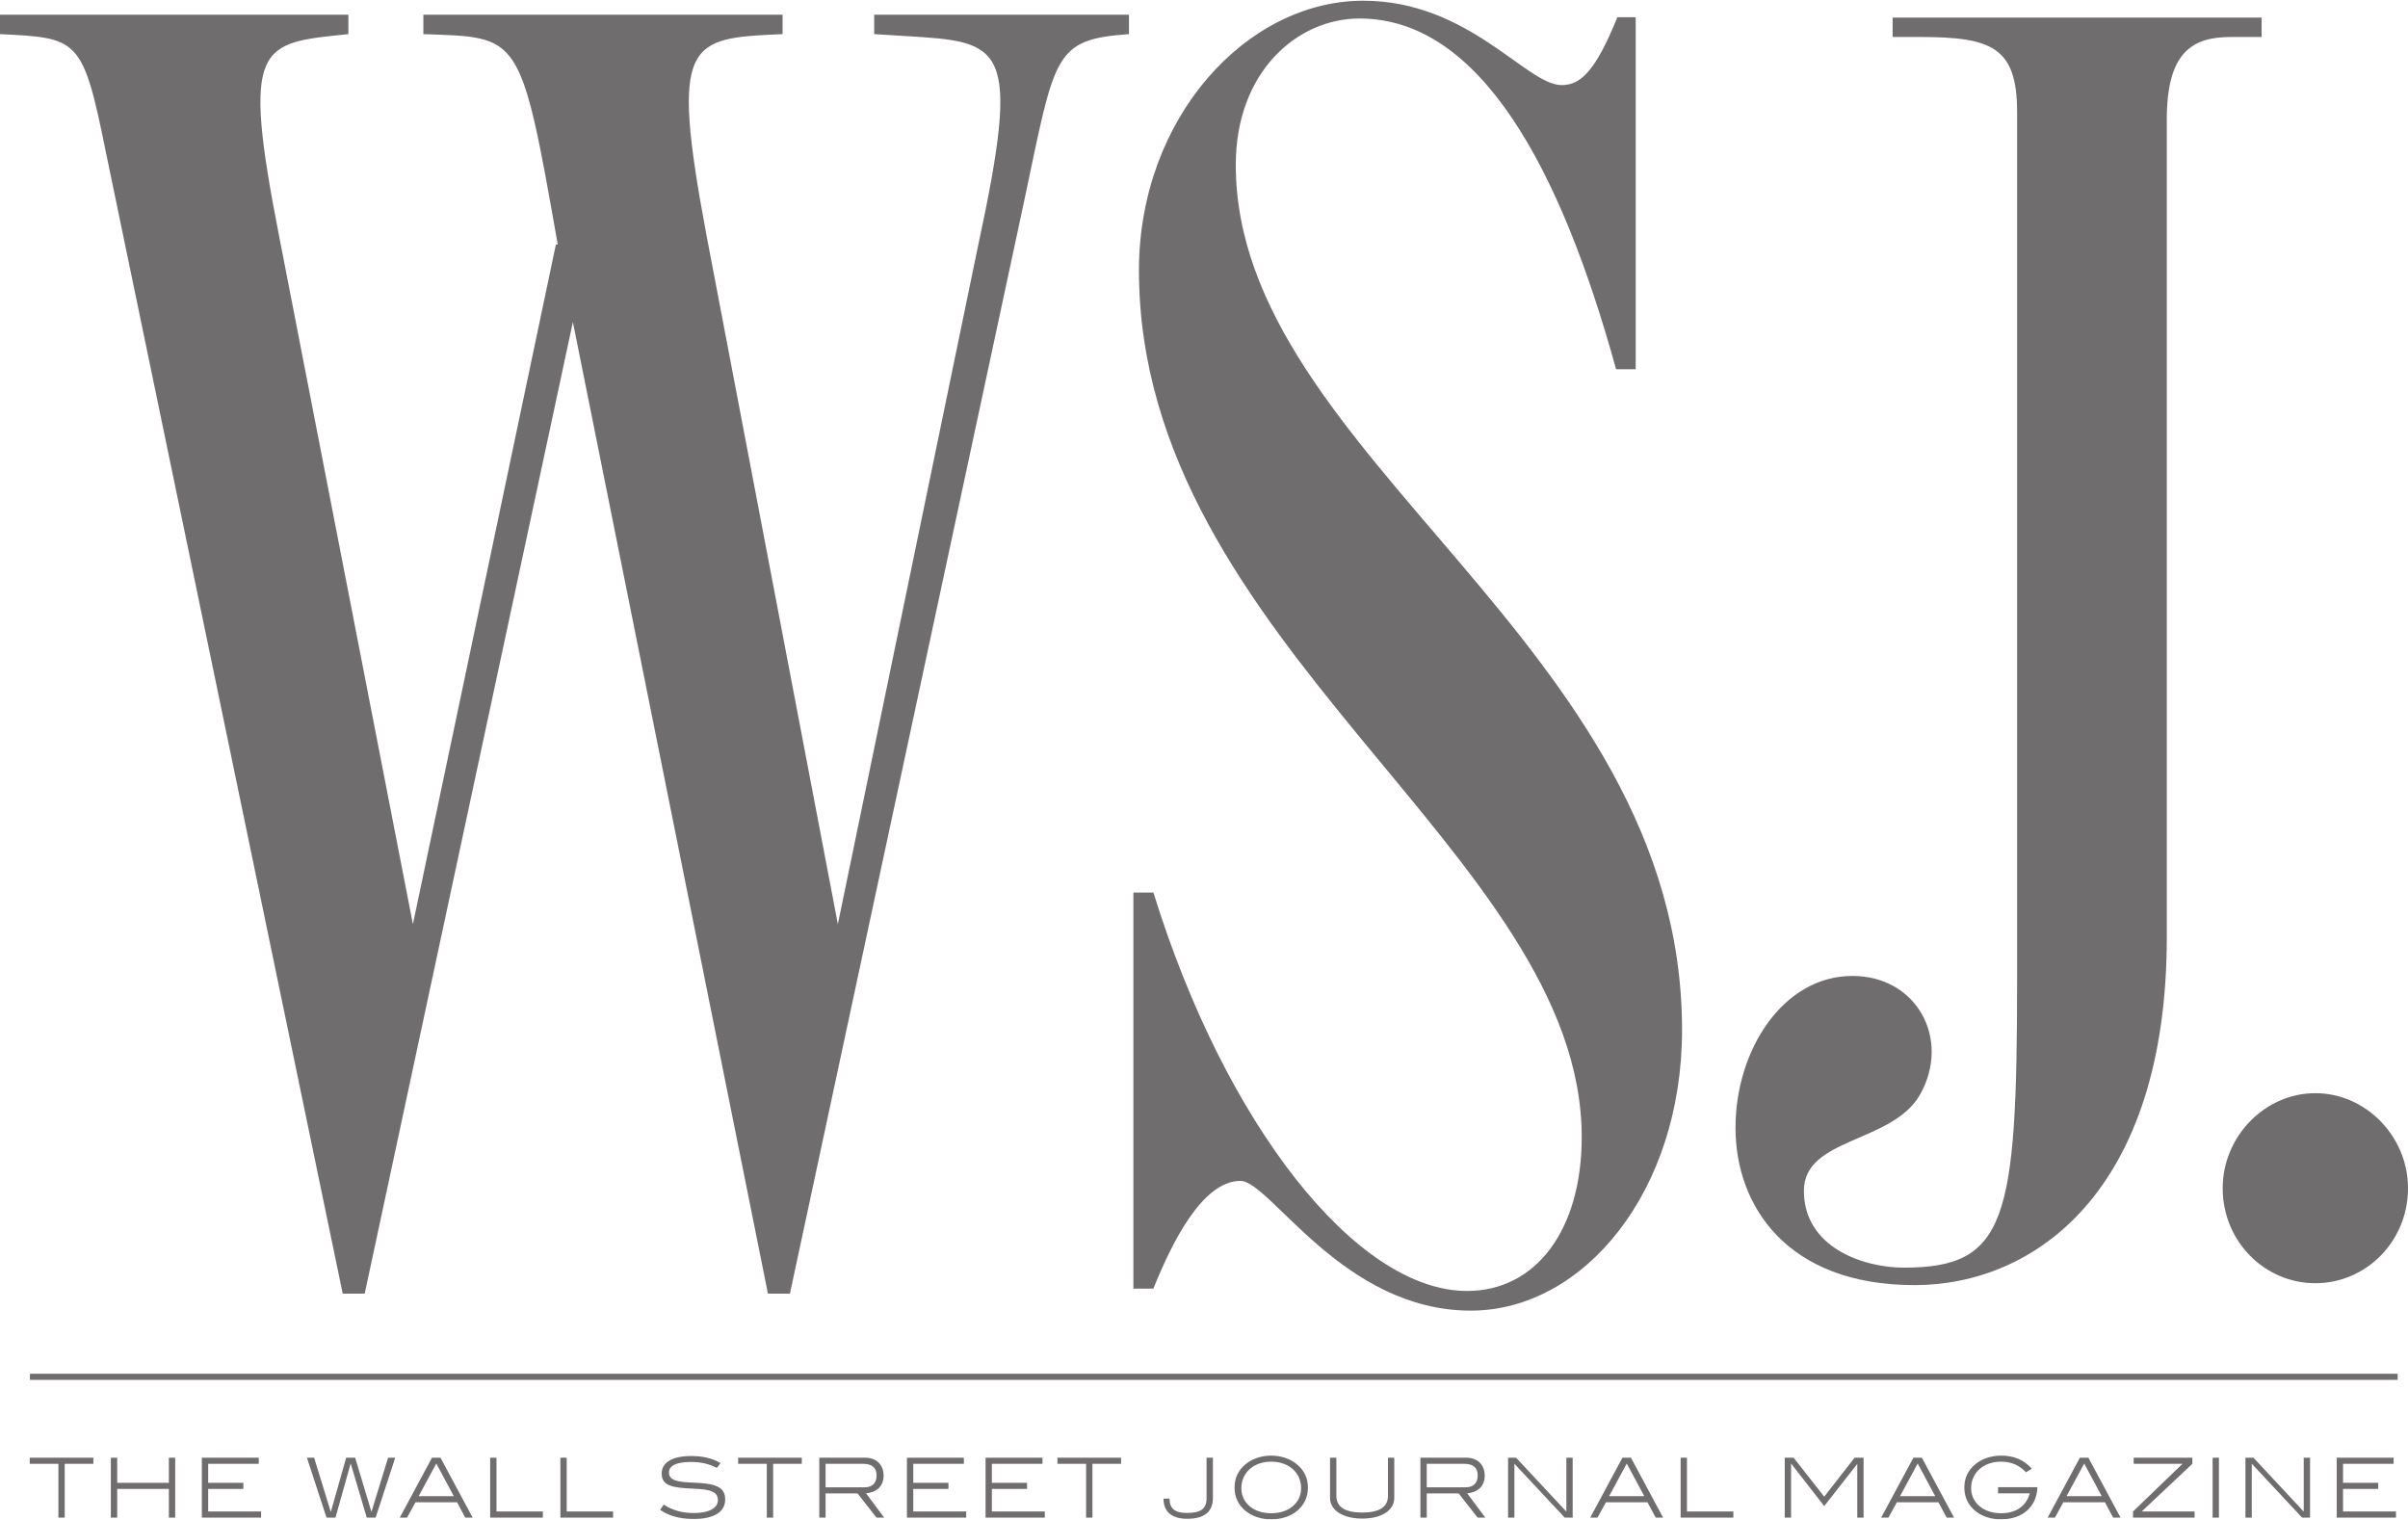 <svg xmlns="http://www.w3.org/2000/svg" fill="none" viewBox="0 0 2000 1262" height="1262" width="2000">
<g clip-path="url(#clip0_295_226)" opacity="0.65">
<path fill="#231F20" d="M1590.14 1067.32C1689.87 1067.32 1799.67 989.375 1799.67 778.239V99.058C1799.67 43.494 1820.77 30.724 1852.62 30.724H1878.4V14.629H1571.95V30.724H1594.68C1653.87 30.724 1675.33 38.907 1675.33 92.962V813.352C1675.33 1014.37 1666.22 1052.81 1581.12 1052.81C1548.23 1052.81 1498.25 1036.47 1498.25 988.916C1498.25 944.565 1572.08 949.525 1594.87 908.835C1620.31 863.327 1592.36 810.543 1538.56 810.543C1480.9 810.543 1441.45 872.097 1441.45 936.662C1441.45 1001.24 1483.93 1067.32 1590.14 1067.32Z"></path>
<path fill="#231F20" d="M1923.04 1065.74C1965.02 1065.74 2000 1031.13 2000 986.808C2000 943.886 1965.02 907.911 1923.04 907.911C1881.04 907.911 1846.09 943.886 1846.09 986.808C1846.09 1031.13 1881.04 1065.74 1923.04 1065.74Z"></path>
<path fill="#231F20" d="M1221.55 1088.51C1315.46 1088.51 1397.05 989.469 1397.05 855.388C1397.05 533.883 1026.4 379.175 1026.4 136.905C1026.4 59.762 1077.34 15.373 1129.18 15.373C1229.17 15.373 1296.06 139.079 1342.25 306.643H1358.56V14.286H1343.33C1324.84 60.016 1312.38 70.675 1296.97 70.675C1267.74 70.675 1220.02 0.595 1132.25 0.595C1035.27 0.595 945.976 98.111 945.976 224.564C945.976 535.408 1313.72 709.055 1313.72 944.485C1313.72 1021.68 1275.55 1072.18 1218.47 1072.18C1126.64 1072.18 1017.75 934.286 957.984 741.282H941.365V1070.23H957.953C972.953 1033.07 998.341 980.77 1030.27 980.77C1054.91 980.77 1115.33 1088.51 1221.55 1088.51Z"></path>
<path fill="#231F20" d="M463.232 203.018H461.716L342.944 767.544L232.006 197.042C200.149 34.685 215.408 35.971 289.357 28.344V12.225H0V28.344C65.058 31.534 68.734 31.344 87.913 126.233L284.644 1074.4H302.917L475.815 267.471L637.825 1074.4H656.089L850.508 167.582C876.373 45.55 874.675 32.764 937.69 28.344V12.225H726.082V28.344L751.082 29.883C833.222 34.772 848.73 35.447 812.254 204.653L695.898 767.544L586.744 195.169C556.294 32.455 571.494 31.764 649.987 28.344V12.225H351.637V28.344C432.016 31.225 432.195 26.391 463.232 203.018Z"></path>
<path fill="#231F20" d="M24.861 1146.02H1991.41V1140.94H24.861V1146.02Z"></path>
<path fill="#231F20" d="M77.558 1215.72V1210.64H24.699V1215.72H48.506V1260.42H53.748V1215.72H77.558ZM145.511 1260.42V1210.64H140.256V1231.52H97.334V1210.64H92.079V1260.42H97.334V1236.61H140.256V1260.42H145.511ZM216.868 1260.42V1255.33H172.901V1236.61H202.127V1231.52H172.901V1215.72H214.925V1210.64H167.646V1260.42H216.868ZM328.252 1210.64H322.343L308.501 1255.65L294.984 1210.64H287.537L274.752 1255.72L260.903 1210.64H254.92L271.19 1260.42H278.633L291.263 1215.4L304.613 1260.42H311.988L328.252 1210.64ZM392.566 1260.42L365.86 1210.64H358.811L332.025 1260.42H338.092L345.052 1247.7H379.619L386.418 1260.42H392.566ZM376.944 1242.62H347.721L362.295 1215.65H362.456L376.944 1242.62ZM450.909 1260.42V1255.33H412.373V1210.64H407.121V1260.42H450.909ZM509.22 1260.42V1255.33H470.685V1210.64H465.439V1260.42H509.22ZM595.371 1219.14L598.437 1215.17C592.132 1211.27 583.87 1209.26 573.998 1209.26C558.203 1209.26 549.556 1214.75 549.556 1223.81C549.556 1234.03 558.286 1235.65 576.098 1236.38C589.627 1236.95 596.258 1238.65 596.258 1245.94C596.258 1252.34 589.134 1256.61 576.34 1256.61C566.948 1256.61 558.935 1254.53 551.243 1249.65L548.258 1253.95C555.37 1258.97 564.676 1261.54 576.262 1261.54C593.182 1261.54 602.325 1255.56 602.325 1245.45C602.325 1234.51 593.75 1232.08 575.772 1231.35C562.085 1230.87 555.614 1229.41 555.614 1222.85C555.614 1217.26 561.849 1214.19 573.918 1214.19C581.855 1214.19 588.728 1215.65 595.371 1219.14ZM665.948 1215.72V1210.64H613.086V1215.72H636.883V1260.42H642.138V1215.72H665.948ZM734.375 1260.42L719.324 1240.26C728.714 1239.29 733.885 1233.88 733.885 1225.61C733.885 1216.46 727.908 1210.64 718.436 1210.64H680.463V1260.42H685.717V1240.34H712.271L727.986 1260.42H734.375ZM718.111 1235.24H685.717V1215.72H716.484C724.265 1215.72 728.066 1218.88 728.066 1225.45C728.066 1231.69 724.421 1235.24 718.111 1235.24ZM802.492 1260.42V1255.33H758.525V1236.61H787.751V1231.52H758.525V1215.72H800.555V1210.64H753.274V1260.42H802.492ZM867.778 1260.42V1255.33H823.817V1236.61H853.047V1231.52H823.817V1215.72H865.841V1210.64H818.571V1260.42H867.778ZM931.135 1215.72V1210.64H878.278V1215.72H902.079V1260.42H907.333V1215.72H931.135ZM1007.39 1244.32V1210.64H1002.13V1244.38C1002.13 1253.29 997.127 1256.54 985.865 1256.54C975.897 1256.54 971.444 1253.05 971.365 1244.65H966.365C966.365 1255.56 973.151 1261.39 986.19 1261.39C1000.19 1261.39 1007.39 1255.49 1007.39 1244.32ZM1086.32 1235.41C1086.32 1227.55 1083.1 1220.9 1076.86 1215.89C1071.52 1211.53 1064 1208.93 1055.82 1208.93C1047.63 1208.93 1040.1 1211.53 1034.75 1215.89C1028.52 1220.9 1025.38 1227.55 1025.38 1235.41C1025.38 1243.42 1028.52 1249.98 1034.68 1255C1040.02 1259.3 1047.47 1261.85 1055.82 1261.85C1064.23 1261.85 1071.68 1259.37 1077.02 1255.08C1083.17 1250.06 1086.32 1243.42 1086.32 1235.41ZM1080.67 1235.89C1080.67 1247.95 1070.79 1256.79 1055.82 1256.79C1040.83 1256.79 1031.03 1247.95 1031.03 1236.05C1031.03 1223.26 1041.06 1213.94 1055.82 1213.94C1070.55 1213.94 1080.67 1223.26 1080.67 1235.89ZM1158.03 1244.15V1210.64H1152.79V1242.45C1152.79 1251.52 1145.65 1256.22 1131.49 1256.22C1117.14 1256.22 1109.94 1251.52 1109.94 1242.45V1210.64H1104.69V1244.15C1104.69 1254.03 1114.96 1261.22 1131.49 1261.22C1147.91 1261.22 1158.03 1254.1 1158.03 1244.15ZM1233.65 1260.42L1218.6 1240.26C1227.99 1239.29 1233.16 1233.88 1233.16 1225.61C1233.16 1216.46 1227.18 1210.64 1217.71 1210.64H1179.74V1260.42H1185V1240.34H1211.55L1227.25 1260.42H1233.65ZM1217.38 1235.24H1185V1215.72H1215.77C1223.55 1215.72 1227.34 1218.88 1227.34 1225.45C1227.34 1231.69 1223.7 1235.24 1217.38 1235.24ZM1306.22 1260.42V1210.64H1300.97V1255.41L1259.19 1210.64H1252.56V1260.42H1257.8V1215.65L1299.59 1260.42H1306.22ZM1381.31 1260.42L1354.61 1210.64H1347.56L1320.77 1260.42H1326.84L1333.81 1247.7H1368.36L1375.17 1260.42H1381.31ZM1365.71 1242.62H1336.47L1351.05 1215.65H1351.21L1365.71 1242.62ZM1439.67 1260.42V1255.33H1401.13V1210.64H1395.88V1260.42H1439.67ZM1547.83 1260.42V1210.64H1540.38L1515.13 1243.02L1489.7 1210.64H1482.35V1260.42H1487.6V1215.65H1487.76L1515.13 1250.85L1542.41 1216.05H1542.58V1260.42H1547.83ZM1622.97 1260.42L1596.25 1210.64H1589.22L1562.43 1260.42H1568.48L1575.44 1247.7H1610.02L1616.82 1260.42H1622.97ZM1607.33 1242.62H1578.12L1592.69 1215.65H1592.85L1607.33 1242.62ZM1692.21 1235.16H1659.5V1240.26H1685.83C1682.9 1250.87 1674.49 1256.79 1661.94 1256.79C1647.12 1256.79 1637.15 1247.78 1637.15 1235.97C1637.15 1223.26 1647.29 1213.94 1661.94 1213.94C1670.85 1213.94 1677.31 1217.11 1682.75 1222.78L1687.6 1219.79C1680.72 1212.24 1672.62 1208.93 1661.94 1208.93C1653.77 1208.93 1646.23 1211.53 1640.87 1215.89C1634.65 1220.9 1631.5 1227.55 1631.5 1235.41C1631.5 1243.42 1634.65 1249.98 1640.79 1255C1646.15 1259.3 1653.5 1261.85 1661.94 1261.85C1679.75 1261.85 1691.63 1251.52 1692.21 1235.16ZM1761.25 1260.42L1734.54 1210.64H1727.48L1700.71 1260.42H1706.78L1713.73 1247.7H1748.3L1755.1 1260.42H1761.25ZM1745.63 1242.62H1716.4L1730.98 1215.65H1731.14L1745.63 1242.62ZM1822.76 1260.42V1255.33H1778.82L1820.9 1215.72V1210.64H1772.16V1215.72H1812.73L1771.6 1255.33V1260.42H1822.76ZM1842.97 1210.64H1837.71V1260.42H1842.97V1210.64ZM1918.65 1260.42V1210.64H1913.4V1255.41L1871.62 1210.64H1864.98V1260.42H1870.24V1215.65L1912.03 1260.42H1918.65ZM1990.02 1260.42V1255.33H1946.05V1236.61H1975.28V1231.52H1946.05V1215.72H1988.07V1210.64H1940.81V1260.42H1990.02Z"></path>
</g>
<defs>
<clipPath id="clip0_295_226">
<rect transform="translate(0 0.578)" fill="white" height="1261.27" width="2000"></rect>
</clipPath>
</defs>
</svg>
